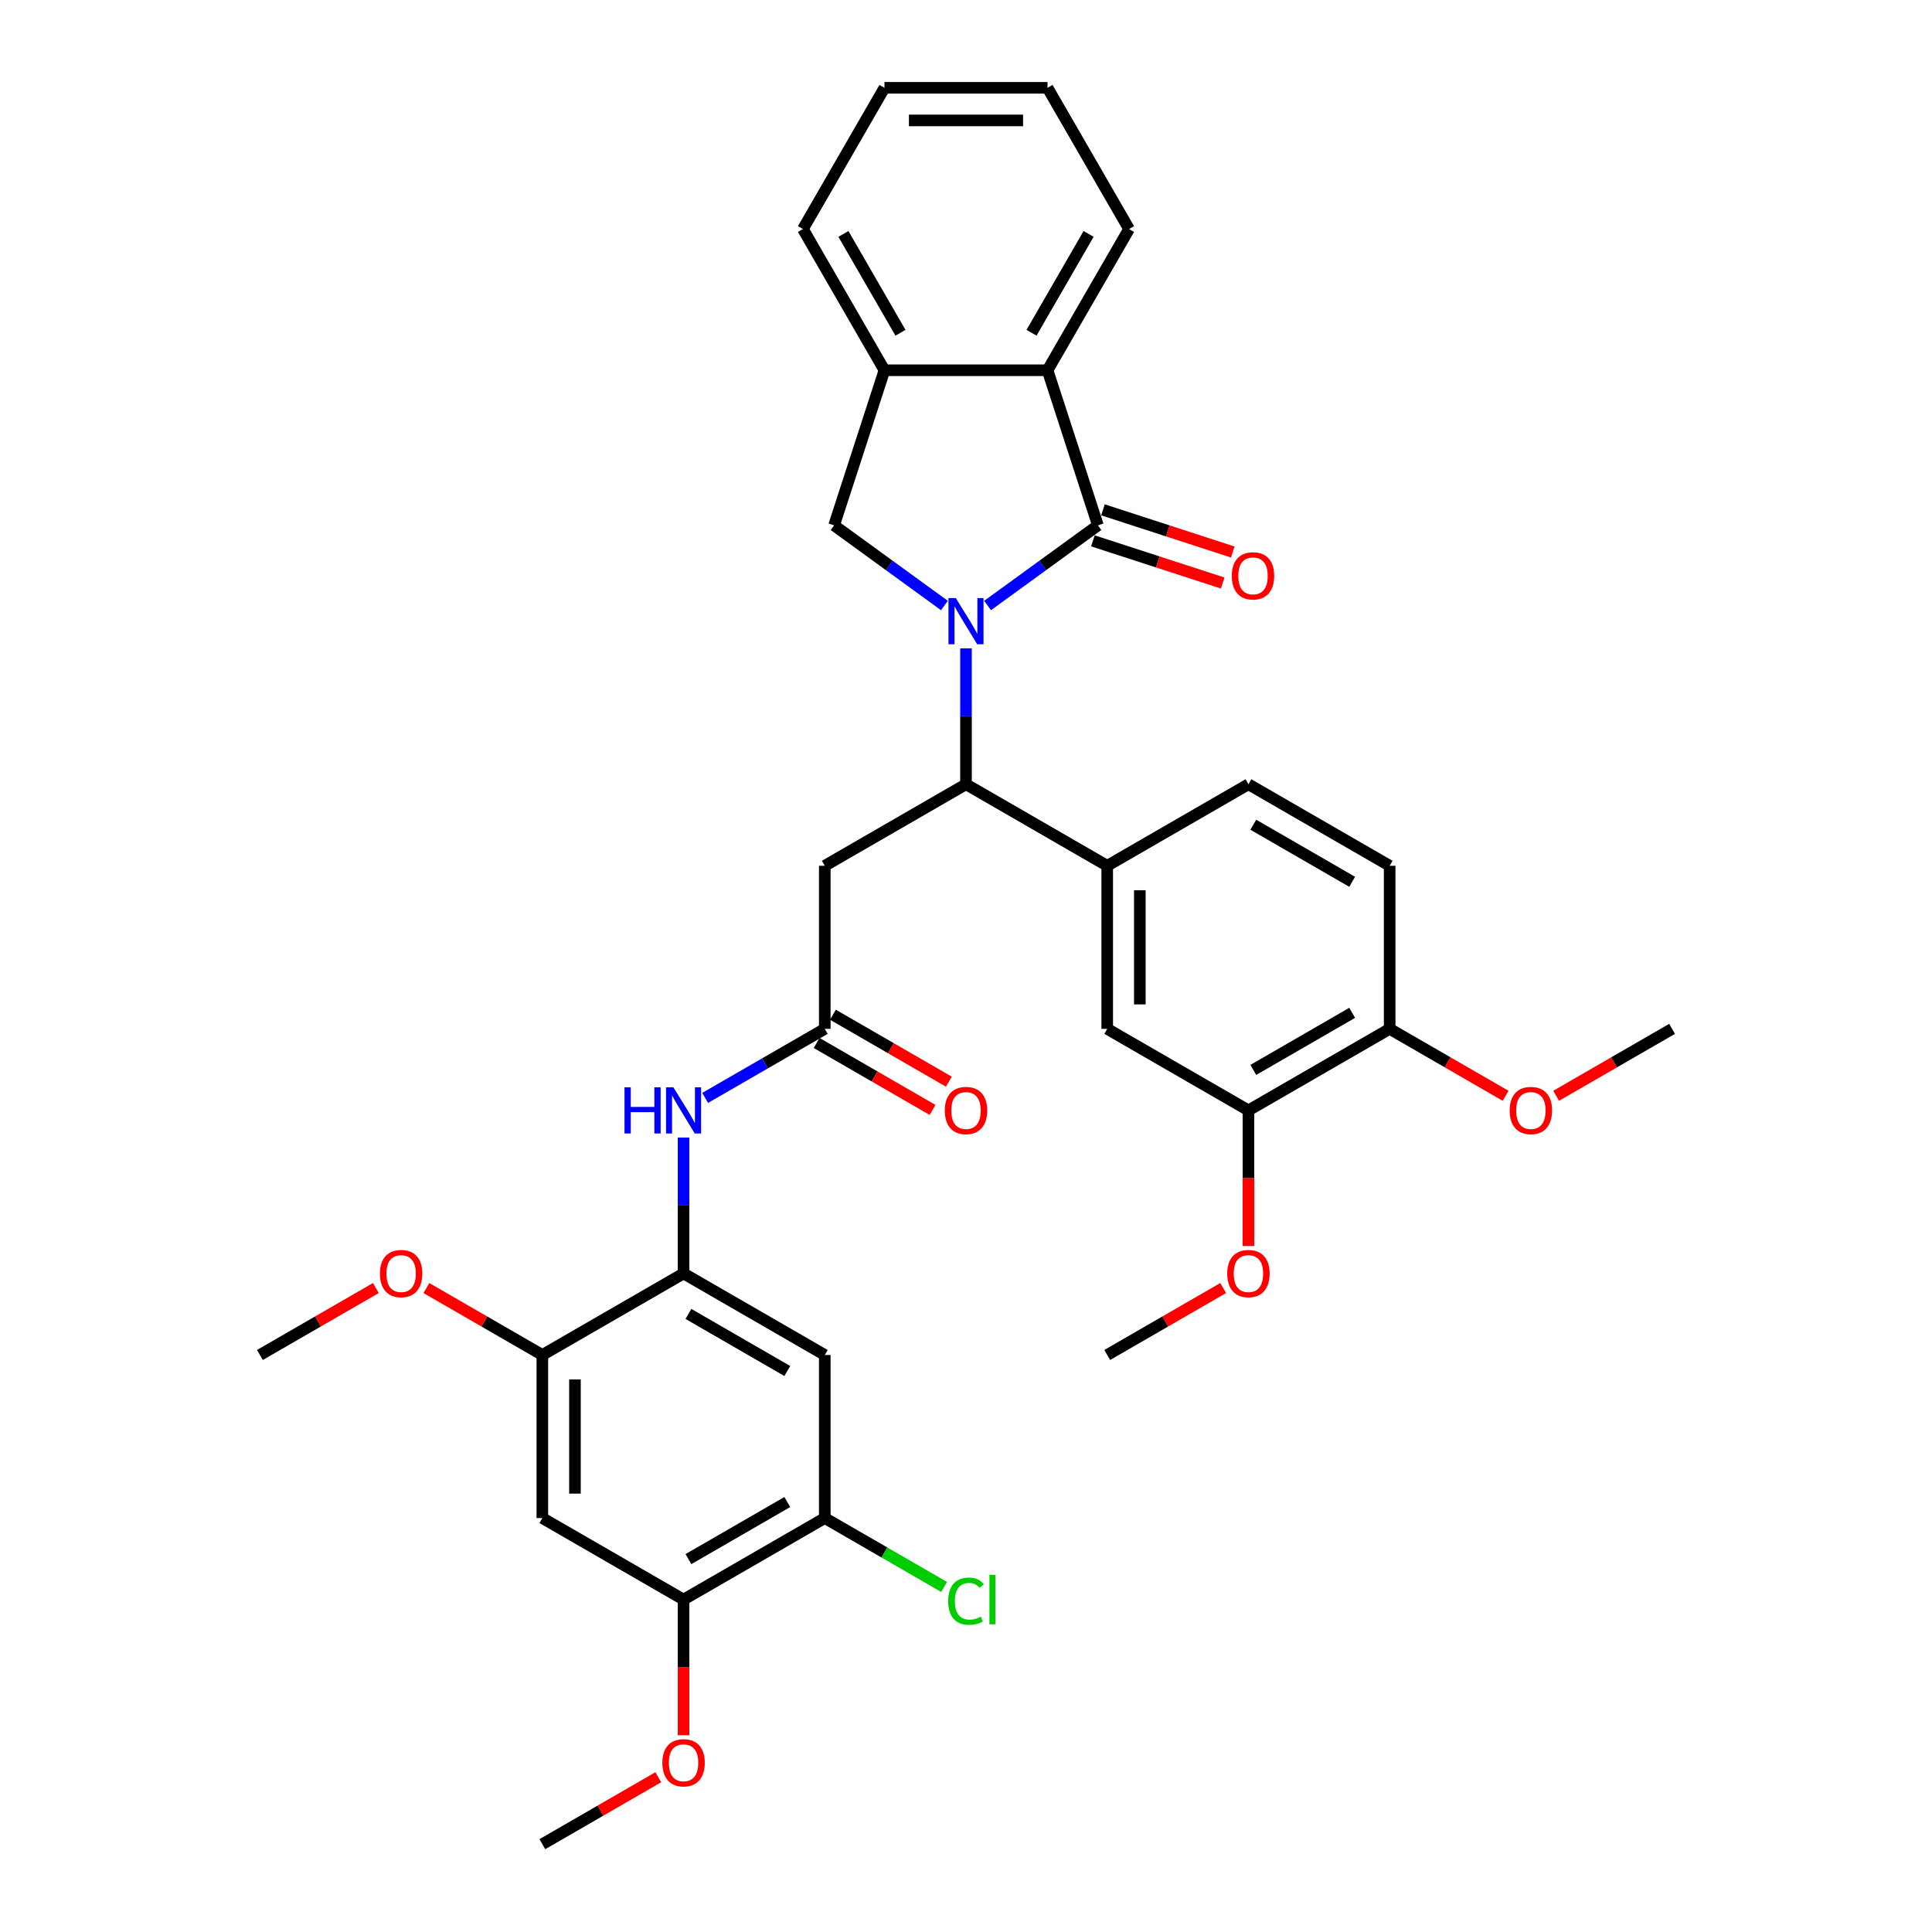 <?xml version='1.0' encoding='iso-8859-1'?>
<svg version='1.1' baseProfile='full'
              xmlns='http://www.w3.org/2000/svg'
                      xmlns:rdkit='http://www.rdkit.org/xml'
                      xmlns:xlink='http://www.w3.org/1999/xlink'
                  xml:space='preserve'
width='1000px' height='1000px' viewBox='0 0 1000 1000'>
<!-- END OF HEADER -->
<rect style='opacity:1.0;fill:#FFFFFF;stroke:none' width='1000' height='1000' x='0' y='0'> </rect>
<path class='bond-0' d='M 511.175,313.407 L 539.729,292.661' style='fill:none;fill-rule:evenodd;stroke:#0000FF;stroke-width:6px;stroke-linecap:butt;stroke-linejoin:miter;stroke-opacity:1' />
<path class='bond-0' d='M 539.729,292.661 L 568.283,271.916' style='fill:none;fill-rule:evenodd;stroke:#000000;stroke-width:6px;stroke-linecap:butt;stroke-linejoin:miter;stroke-opacity:1' />
<path class='bond-1' d='M 500,335.588 L 500,370.758' style='fill:none;fill-rule:evenodd;stroke:#0000FF;stroke-width:6px;stroke-linecap:butt;stroke-linejoin:miter;stroke-opacity:1' />
<path class='bond-1' d='M 500,370.758 L 500,405.929' style='fill:none;fill-rule:evenodd;stroke:#000000;stroke-width:6px;stroke-linecap:butt;stroke-linejoin:miter;stroke-opacity:1' />
<path class='bond-2' d='M 488.825,313.407 L 460.271,292.661' style='fill:none;fill-rule:evenodd;stroke:#0000FF;stroke-width:6px;stroke-linecap:butt;stroke-linejoin:miter;stroke-opacity:1' />
<path class='bond-2' d='M 460.271,292.661 L 431.717,271.916' style='fill:none;fill-rule:evenodd;stroke:#000000;stroke-width:6px;stroke-linecap:butt;stroke-linejoin:miter;stroke-opacity:1' />
<path class='bond-3' d='M 568.283,271.916 L 542.201,191.644' style='fill:none;fill-rule:evenodd;stroke:#000000;stroke-width:6px;stroke-linecap:butt;stroke-linejoin:miter;stroke-opacity:1' />
<path class='bond-17' d='M 565.675,279.943 L 599.27,290.858' style='fill:none;fill-rule:evenodd;stroke:#000000;stroke-width:6px;stroke-linecap:butt;stroke-linejoin:miter;stroke-opacity:1' />
<path class='bond-17' d='M 599.27,290.858 L 632.864,301.774' style='fill:none;fill-rule:evenodd;stroke:#FF0000;stroke-width:6px;stroke-linecap:butt;stroke-linejoin:miter;stroke-opacity:1' />
<path class='bond-17' d='M 570.891,263.889 L 604.486,274.804' style='fill:none;fill-rule:evenodd;stroke:#000000;stroke-width:6px;stroke-linecap:butt;stroke-linejoin:miter;stroke-opacity:1' />
<path class='bond-17' d='M 604.486,274.804 L 638.08,285.72' style='fill:none;fill-rule:evenodd;stroke:#FF0000;stroke-width:6px;stroke-linecap:butt;stroke-linejoin:miter;stroke-opacity:1' />
<path class='bond-4' d='M 500,405.929 L 426.905,448.13' style='fill:none;fill-rule:evenodd;stroke:#000000;stroke-width:6px;stroke-linecap:butt;stroke-linejoin:miter;stroke-opacity:1' />
<path class='bond-7' d='M 500,405.929 L 573.095,448.13' style='fill:none;fill-rule:evenodd;stroke:#000000;stroke-width:6px;stroke-linecap:butt;stroke-linejoin:miter;stroke-opacity:1' />
<path class='bond-8' d='M 431.717,271.916 L 457.799,191.644' style='fill:none;fill-rule:evenodd;stroke:#000000;stroke-width:6px;stroke-linecap:butt;stroke-linejoin:miter;stroke-opacity:1' />
<path class='bond-27' d='M 542.201,191.644 L 584.403,118.549' style='fill:none;fill-rule:evenodd;stroke:#000000;stroke-width:6px;stroke-linecap:butt;stroke-linejoin:miter;stroke-opacity:1' />
<path class='bond-27' d='M 533.913,172.24 L 563.453,121.073' style='fill:none;fill-rule:evenodd;stroke:#000000;stroke-width:6px;stroke-linecap:butt;stroke-linejoin:miter;stroke-opacity:1' />
<path class='bond-35' d='M 542.201,191.644 L 457.799,191.644' style='fill:none;fill-rule:evenodd;stroke:#000000;stroke-width:6px;stroke-linecap:butt;stroke-linejoin:miter;stroke-opacity:1' />
<path class='bond-6' d='M 426.905,448.13 L 426.905,532.533' style='fill:none;fill-rule:evenodd;stroke:#000000;stroke-width:6px;stroke-linecap:butt;stroke-linejoin:miter;stroke-opacity:1' />
<path class='bond-5' d='M 353.81,659.136 L 353.81,623.966' style='fill:none;fill-rule:evenodd;stroke:#000000;stroke-width:6px;stroke-linecap:butt;stroke-linejoin:miter;stroke-opacity:1' />
<path class='bond-5' d='M 353.81,623.966 L 353.81,588.795' style='fill:none;fill-rule:evenodd;stroke:#0000FF;stroke-width:6px;stroke-linecap:butt;stroke-linejoin:miter;stroke-opacity:1' />
<path class='bond-9' d='M 353.81,659.136 L 426.905,701.338' style='fill:none;fill-rule:evenodd;stroke:#000000;stroke-width:6px;stroke-linecap:butt;stroke-linejoin:miter;stroke-opacity:1' />
<path class='bond-9' d='M 356.334,680.086 L 407.501,709.627' style='fill:none;fill-rule:evenodd;stroke:#000000;stroke-width:6px;stroke-linecap:butt;stroke-linejoin:miter;stroke-opacity:1' />
<path class='bond-12' d='M 353.81,659.136 L 280.716,701.338' style='fill:none;fill-rule:evenodd;stroke:#000000;stroke-width:6px;stroke-linecap:butt;stroke-linejoin:miter;stroke-opacity:1' />
<path class='bond-10' d='M 426.905,532.533 L 395.945,550.407' style='fill:none;fill-rule:evenodd;stroke:#000000;stroke-width:6px;stroke-linecap:butt;stroke-linejoin:miter;stroke-opacity:1' />
<path class='bond-10' d='M 395.945,550.407 L 364.985,568.282' style='fill:none;fill-rule:evenodd;stroke:#0000FF;stroke-width:6px;stroke-linecap:butt;stroke-linejoin:miter;stroke-opacity:1' />
<path class='bond-20' d='M 422.685,539.842 L 452.691,557.166' style='fill:none;fill-rule:evenodd;stroke:#000000;stroke-width:6px;stroke-linecap:butt;stroke-linejoin:miter;stroke-opacity:1' />
<path class='bond-20' d='M 452.691,557.166 L 482.697,574.49' style='fill:none;fill-rule:evenodd;stroke:#FF0000;stroke-width:6px;stroke-linecap:butt;stroke-linejoin:miter;stroke-opacity:1' />
<path class='bond-20' d='M 431.125,525.223 L 461.132,542.547' style='fill:none;fill-rule:evenodd;stroke:#000000;stroke-width:6px;stroke-linecap:butt;stroke-linejoin:miter;stroke-opacity:1' />
<path class='bond-20' d='M 461.132,542.547 L 491.138,559.871' style='fill:none;fill-rule:evenodd;stroke:#FF0000;stroke-width:6px;stroke-linecap:butt;stroke-linejoin:miter;stroke-opacity:1' />
<path class='bond-15' d='M 573.095,448.13 L 573.095,532.533' style='fill:none;fill-rule:evenodd;stroke:#000000;stroke-width:6px;stroke-linecap:butt;stroke-linejoin:miter;stroke-opacity:1' />
<path class='bond-15' d='M 589.975,460.79 L 589.975,519.872' style='fill:none;fill-rule:evenodd;stroke:#000000;stroke-width:6px;stroke-linecap:butt;stroke-linejoin:miter;stroke-opacity:1' />
<path class='bond-19' d='M 573.095,448.13 L 646.19,405.929' style='fill:none;fill-rule:evenodd;stroke:#000000;stroke-width:6px;stroke-linecap:butt;stroke-linejoin:miter;stroke-opacity:1' />
<path class='bond-28' d='M 457.799,191.644 L 415.597,118.549' style='fill:none;fill-rule:evenodd;stroke:#000000;stroke-width:6px;stroke-linecap:butt;stroke-linejoin:miter;stroke-opacity:1' />
<path class='bond-28' d='M 466.087,172.24 L 436.547,121.073' style='fill:none;fill-rule:evenodd;stroke:#000000;stroke-width:6px;stroke-linecap:butt;stroke-linejoin:miter;stroke-opacity:1' />
<path class='bond-13' d='M 426.905,701.338 L 426.905,785.74' style='fill:none;fill-rule:evenodd;stroke:#000000;stroke-width:6px;stroke-linecap:butt;stroke-linejoin:miter;stroke-opacity:1' />
<path class='bond-11' d='M 280.716,785.74 L 280.716,701.338' style='fill:none;fill-rule:evenodd;stroke:#000000;stroke-width:6px;stroke-linecap:butt;stroke-linejoin:miter;stroke-opacity:1' />
<path class='bond-11' d='M 297.596,773.08 L 297.596,713.998' style='fill:none;fill-rule:evenodd;stroke:#000000;stroke-width:6px;stroke-linecap:butt;stroke-linejoin:miter;stroke-opacity:1' />
<path class='bond-14' d='M 280.716,785.74 L 353.81,827.942' style='fill:none;fill-rule:evenodd;stroke:#000000;stroke-width:6px;stroke-linecap:butt;stroke-linejoin:miter;stroke-opacity:1' />
<path class='bond-23' d='M 280.716,701.338 L 250.71,684.014' style='fill:none;fill-rule:evenodd;stroke:#000000;stroke-width:6px;stroke-linecap:butt;stroke-linejoin:miter;stroke-opacity:1' />
<path class='bond-23' d='M 250.71,684.014 L 220.703,666.69' style='fill:none;fill-rule:evenodd;stroke:#FF0000;stroke-width:6px;stroke-linecap:butt;stroke-linejoin:miter;stroke-opacity:1' />
<path class='bond-22' d='M 426.905,785.74 L 457.789,803.571' style='fill:none;fill-rule:evenodd;stroke:#000000;stroke-width:6px;stroke-linecap:butt;stroke-linejoin:miter;stroke-opacity:1' />
<path class='bond-22' d='M 457.789,803.571 L 488.673,821.402' style='fill:none;fill-rule:evenodd;stroke:#00CC00;stroke-width:6px;stroke-linecap:butt;stroke-linejoin:miter;stroke-opacity:1' />
<path class='bond-38' d='M 426.905,785.74 L 353.81,827.942' style='fill:none;fill-rule:evenodd;stroke:#000000;stroke-width:6px;stroke-linecap:butt;stroke-linejoin:miter;stroke-opacity:1' />
<path class='bond-38' d='M 407.501,777.452 L 356.334,806.992' style='fill:none;fill-rule:evenodd;stroke:#000000;stroke-width:6px;stroke-linecap:butt;stroke-linejoin:miter;stroke-opacity:1' />
<path class='bond-24' d='M 353.81,827.942 L 353.81,863.045' style='fill:none;fill-rule:evenodd;stroke:#000000;stroke-width:6px;stroke-linecap:butt;stroke-linejoin:miter;stroke-opacity:1' />
<path class='bond-24' d='M 353.81,863.045 L 353.81,898.148' style='fill:none;fill-rule:evenodd;stroke:#FF0000;stroke-width:6px;stroke-linecap:butt;stroke-linejoin:miter;stroke-opacity:1' />
<path class='bond-16' d='M 573.095,532.533 L 646.19,574.734' style='fill:none;fill-rule:evenodd;stroke:#000000;stroke-width:6px;stroke-linecap:butt;stroke-linejoin:miter;stroke-opacity:1' />
<path class='bond-25' d='M 646.19,574.734 L 646.19,609.837' style='fill:none;fill-rule:evenodd;stroke:#000000;stroke-width:6px;stroke-linecap:butt;stroke-linejoin:miter;stroke-opacity:1' />
<path class='bond-25' d='M 646.19,609.837 L 646.19,644.94' style='fill:none;fill-rule:evenodd;stroke:#FF0000;stroke-width:6px;stroke-linecap:butt;stroke-linejoin:miter;stroke-opacity:1' />
<path class='bond-37' d='M 646.19,574.734 L 719.284,532.533' style='fill:none;fill-rule:evenodd;stroke:#000000;stroke-width:6px;stroke-linecap:butt;stroke-linejoin:miter;stroke-opacity:1' />
<path class='bond-37' d='M 648.713,553.785 L 699.88,524.244' style='fill:none;fill-rule:evenodd;stroke:#000000;stroke-width:6px;stroke-linecap:butt;stroke-linejoin:miter;stroke-opacity:1' />
<path class='bond-18' d='M 719.284,532.533 L 719.284,448.13' style='fill:none;fill-rule:evenodd;stroke:#000000;stroke-width:6px;stroke-linecap:butt;stroke-linejoin:miter;stroke-opacity:1' />
<path class='bond-26' d='M 719.284,532.533 L 749.29,549.857' style='fill:none;fill-rule:evenodd;stroke:#000000;stroke-width:6px;stroke-linecap:butt;stroke-linejoin:miter;stroke-opacity:1' />
<path class='bond-26' d='M 749.29,549.857 L 779.297,567.181' style='fill:none;fill-rule:evenodd;stroke:#FF0000;stroke-width:6px;stroke-linecap:butt;stroke-linejoin:miter;stroke-opacity:1' />
<path class='bond-21' d='M 646.19,405.929 L 719.284,448.13' style='fill:none;fill-rule:evenodd;stroke:#000000;stroke-width:6px;stroke-linecap:butt;stroke-linejoin:miter;stroke-opacity:1' />
<path class='bond-21' d='M 648.713,426.878 L 699.88,456.419' style='fill:none;fill-rule:evenodd;stroke:#000000;stroke-width:6px;stroke-linecap:butt;stroke-linejoin:miter;stroke-opacity:1' />
<path class='bond-31' d='M 194.539,666.69 L 164.532,684.014' style='fill:none;fill-rule:evenodd;stroke:#FF0000;stroke-width:6px;stroke-linecap:butt;stroke-linejoin:miter;stroke-opacity:1' />
<path class='bond-31' d='M 164.532,684.014 L 134.526,701.338' style='fill:none;fill-rule:evenodd;stroke:#000000;stroke-width:6px;stroke-linecap:butt;stroke-linejoin:miter;stroke-opacity:1' />
<path class='bond-30' d='M 340.728,919.897 L 310.722,937.221' style='fill:none;fill-rule:evenodd;stroke:#FF0000;stroke-width:6px;stroke-linecap:butt;stroke-linejoin:miter;stroke-opacity:1' />
<path class='bond-30' d='M 310.722,937.221 L 280.716,954.545' style='fill:none;fill-rule:evenodd;stroke:#000000;stroke-width:6px;stroke-linecap:butt;stroke-linejoin:miter;stroke-opacity:1' />
<path class='bond-29' d='M 633.107,666.69 L 603.101,684.014' style='fill:none;fill-rule:evenodd;stroke:#FF0000;stroke-width:6px;stroke-linecap:butt;stroke-linejoin:miter;stroke-opacity:1' />
<path class='bond-29' d='M 603.101,684.014 L 573.095,701.338' style='fill:none;fill-rule:evenodd;stroke:#000000;stroke-width:6px;stroke-linecap:butt;stroke-linejoin:miter;stroke-opacity:1' />
<path class='bond-32' d='M 805.461,567.181 L 835.468,549.857' style='fill:none;fill-rule:evenodd;stroke:#FF0000;stroke-width:6px;stroke-linecap:butt;stroke-linejoin:miter;stroke-opacity:1' />
<path class='bond-32' d='M 835.468,549.857 L 865.474,532.533' style='fill:none;fill-rule:evenodd;stroke:#000000;stroke-width:6px;stroke-linecap:butt;stroke-linejoin:miter;stroke-opacity:1' />
<path class='bond-33' d='M 584.403,118.549 L 542.201,45.455' style='fill:none;fill-rule:evenodd;stroke:#000000;stroke-width:6px;stroke-linecap:butt;stroke-linejoin:miter;stroke-opacity:1' />
<path class='bond-34' d='M 415.597,118.549 L 457.799,45.455' style='fill:none;fill-rule:evenodd;stroke:#000000;stroke-width:6px;stroke-linecap:butt;stroke-linejoin:miter;stroke-opacity:1' />
<path class='bond-36' d='M 542.201,45.455 L 457.799,45.455' style='fill:none;fill-rule:evenodd;stroke:#000000;stroke-width:6px;stroke-linecap:butt;stroke-linejoin:miter;stroke-opacity:1' />
<path class='bond-36' d='M 529.541,62.335 L 470.459,62.335' style='fill:none;fill-rule:evenodd;stroke:#000000;stroke-width:6px;stroke-linecap:butt;stroke-linejoin:miter;stroke-opacity:1' />
<path  class='atom-0' d='M 494.716 309.575
L 502.549 322.235
Q 503.325 323.484, 504.575 325.746
Q 505.824 328.008, 505.891 328.143
L 505.891 309.575
L 509.065 309.575
L 509.065 333.478
L 505.79 333.478
L 497.384 319.636
Q 496.404 318.015, 495.358 316.158
Q 494.345 314.301, 494.041 313.727
L 494.041 333.478
L 490.935 333.478
L 490.935 309.575
L 494.716 309.575
' fill='#0000FF'/>
<path  class='atom-11' d='M 323.24 562.783
L 326.481 562.783
L 326.481 572.945
L 338.702 572.945
L 338.702 562.783
L 341.943 562.783
L 341.943 586.685
L 338.702 586.685
L 338.702 575.645
L 326.481 575.645
L 326.481 586.685
L 323.24 586.685
L 323.24 562.783
' fill='#0000FF'/>
<path  class='atom-11' d='M 348.527 562.783
L 356.359 575.443
Q 357.136 576.692, 358.385 578.954
Q 359.634 581.216, 359.702 581.351
L 359.702 562.783
L 362.875 562.783
L 362.875 586.685
L 359.6 586.685
L 351.194 572.843
Q 350.215 571.223, 349.168 569.366
Q 348.156 567.509, 347.852 566.935
L 347.852 586.685
L 344.746 586.685
L 344.746 562.783
L 348.527 562.783
' fill='#0000FF'/>
<path  class='atom-18' d='M 637.582 298.065
Q 637.582 292.326, 640.418 289.118
Q 643.254 285.911, 648.555 285.911
Q 653.855 285.911, 656.691 289.118
Q 659.527 292.326, 659.527 298.065
Q 659.527 303.872, 656.657 307.18
Q 653.788 310.455, 648.555 310.455
Q 643.288 310.455, 640.418 307.18
Q 637.582 303.906, 637.582 298.065
M 648.555 307.754
Q 652.201 307.754, 654.159 305.324
Q 656.151 302.859, 656.151 298.065
Q 656.151 293.372, 654.159 291.009
Q 652.201 288.612, 648.555 288.612
Q 644.909 288.612, 642.917 290.975
Q 640.958 293.338, 640.958 298.065
Q 640.958 302.893, 642.917 305.324
Q 644.909 307.754, 648.555 307.754
' fill='#FF0000'/>
<path  class='atom-21' d='M 489.028 574.801
Q 489.028 569.062, 491.864 565.855
Q 494.7 562.647, 500 562.647
Q 505.3 562.647, 508.136 565.855
Q 510.972 569.062, 510.972 574.801
Q 510.972 580.608, 508.103 583.917
Q 505.233 587.192, 500 587.192
Q 494.733 587.192, 491.864 583.917
Q 489.028 580.642, 489.028 574.801
M 500 584.491
Q 503.646 584.491, 505.604 582.06
Q 507.596 579.596, 507.596 574.801
Q 507.596 570.109, 505.604 567.745
Q 503.646 565.348, 500 565.348
Q 496.354 565.348, 494.362 567.712
Q 492.404 570.075, 492.404 574.801
Q 492.404 579.629, 494.362 582.06
Q 496.354 584.491, 500 584.491
' fill='#FF0000'/>
<path  class='atom-23' d='M 490.783 828.769
Q 490.783 822.827, 493.552 819.721
Q 496.354 816.581, 501.654 816.581
Q 506.583 816.581, 509.217 820.058
L 506.989 821.882
Q 505.064 819.349, 501.654 819.349
Q 498.042 819.349, 496.117 821.78
Q 494.227 824.177, 494.227 828.769
Q 494.227 833.495, 496.185 835.926
Q 498.177 838.357, 502.026 838.357
Q 504.659 838.357, 507.731 836.77
L 508.677 839.302
Q 507.427 840.112, 505.537 840.585
Q 503.646 841.058, 501.553 841.058
Q 496.354 841.058, 493.552 837.884
Q 490.783 834.711, 490.783 828.769
' fill='#00CC00'/>
<path  class='atom-23' d='M 512.12 815.129
L 515.226 815.129
L 515.226 840.754
L 512.12 840.754
L 512.12 815.129
' fill='#00CC00'/>
<path  class='atom-24' d='M 196.649 659.204
Q 196.649 653.465, 199.485 650.257
Q 202.32 647.05, 207.621 647.05
Q 212.921 647.05, 215.757 650.257
Q 218.593 653.465, 218.593 659.204
Q 218.593 665.011, 215.724 668.319
Q 212.854 671.594, 207.621 671.594
Q 202.354 671.594, 199.485 668.319
Q 196.649 665.045, 196.649 659.204
M 207.621 668.893
Q 211.267 668.893, 213.225 666.463
Q 215.217 663.998, 215.217 659.204
Q 215.217 654.511, 213.225 652.148
Q 211.267 649.751, 207.621 649.751
Q 203.975 649.751, 201.983 652.114
Q 200.025 654.477, 200.025 659.204
Q 200.025 664.032, 201.983 666.463
Q 203.975 668.893, 207.621 668.893
' fill='#FF0000'/>
<path  class='atom-25' d='M 342.838 912.412
Q 342.838 906.672, 345.674 903.465
Q 348.51 900.258, 353.81 900.258
Q 359.111 900.258, 361.947 903.465
Q 364.783 906.672, 364.783 912.412
Q 364.783 918.219, 361.913 921.527
Q 359.043 924.802, 353.81 924.802
Q 348.544 924.802, 345.674 921.527
Q 342.838 918.252, 342.838 912.412
M 353.81 922.101
Q 357.457 922.101, 359.415 919.67
Q 361.407 917.206, 361.407 912.412
Q 361.407 907.719, 359.415 905.356
Q 357.457 902.959, 353.81 902.959
Q 350.164 902.959, 348.172 905.322
Q 346.214 907.685, 346.214 912.412
Q 346.214 917.24, 348.172 919.67
Q 350.164 922.101, 353.81 922.101
' fill='#FF0000'/>
<path  class='atom-26' d='M 635.217 659.204
Q 635.217 653.465, 638.053 650.257
Q 640.889 647.05, 646.19 647.05
Q 651.49 647.05, 654.326 650.257
Q 657.162 653.465, 657.162 659.204
Q 657.162 665.011, 654.292 668.319
Q 651.422 671.594, 646.19 671.594
Q 640.923 671.594, 638.053 668.319
Q 635.217 665.045, 635.217 659.204
M 646.19 668.893
Q 649.836 668.893, 651.794 666.463
Q 653.786 663.998, 653.786 659.204
Q 653.786 654.511, 651.794 652.148
Q 649.836 649.751, 646.19 649.751
Q 642.543 649.751, 640.551 652.114
Q 638.593 654.477, 638.593 659.204
Q 638.593 664.032, 640.551 666.463
Q 642.543 668.893, 646.19 668.893
' fill='#FF0000'/>
<path  class='atom-27' d='M 781.407 574.801
Q 781.407 569.062, 784.243 565.855
Q 787.079 562.647, 792.379 562.647
Q 797.68 562.647, 800.515 565.855
Q 803.351 569.062, 803.351 574.801
Q 803.351 580.608, 800.482 583.917
Q 797.612 587.192, 792.379 587.192
Q 787.112 587.192, 784.243 583.917
Q 781.407 580.642, 781.407 574.801
M 792.379 584.491
Q 796.025 584.491, 797.983 582.06
Q 799.975 579.596, 799.975 574.801
Q 799.975 570.109, 797.983 567.745
Q 796.025 565.348, 792.379 565.348
Q 788.733 565.348, 786.741 567.712
Q 784.783 570.075, 784.783 574.801
Q 784.783 579.629, 786.741 582.06
Q 788.733 584.491, 792.379 584.491
' fill='#FF0000'/>
</svg>
